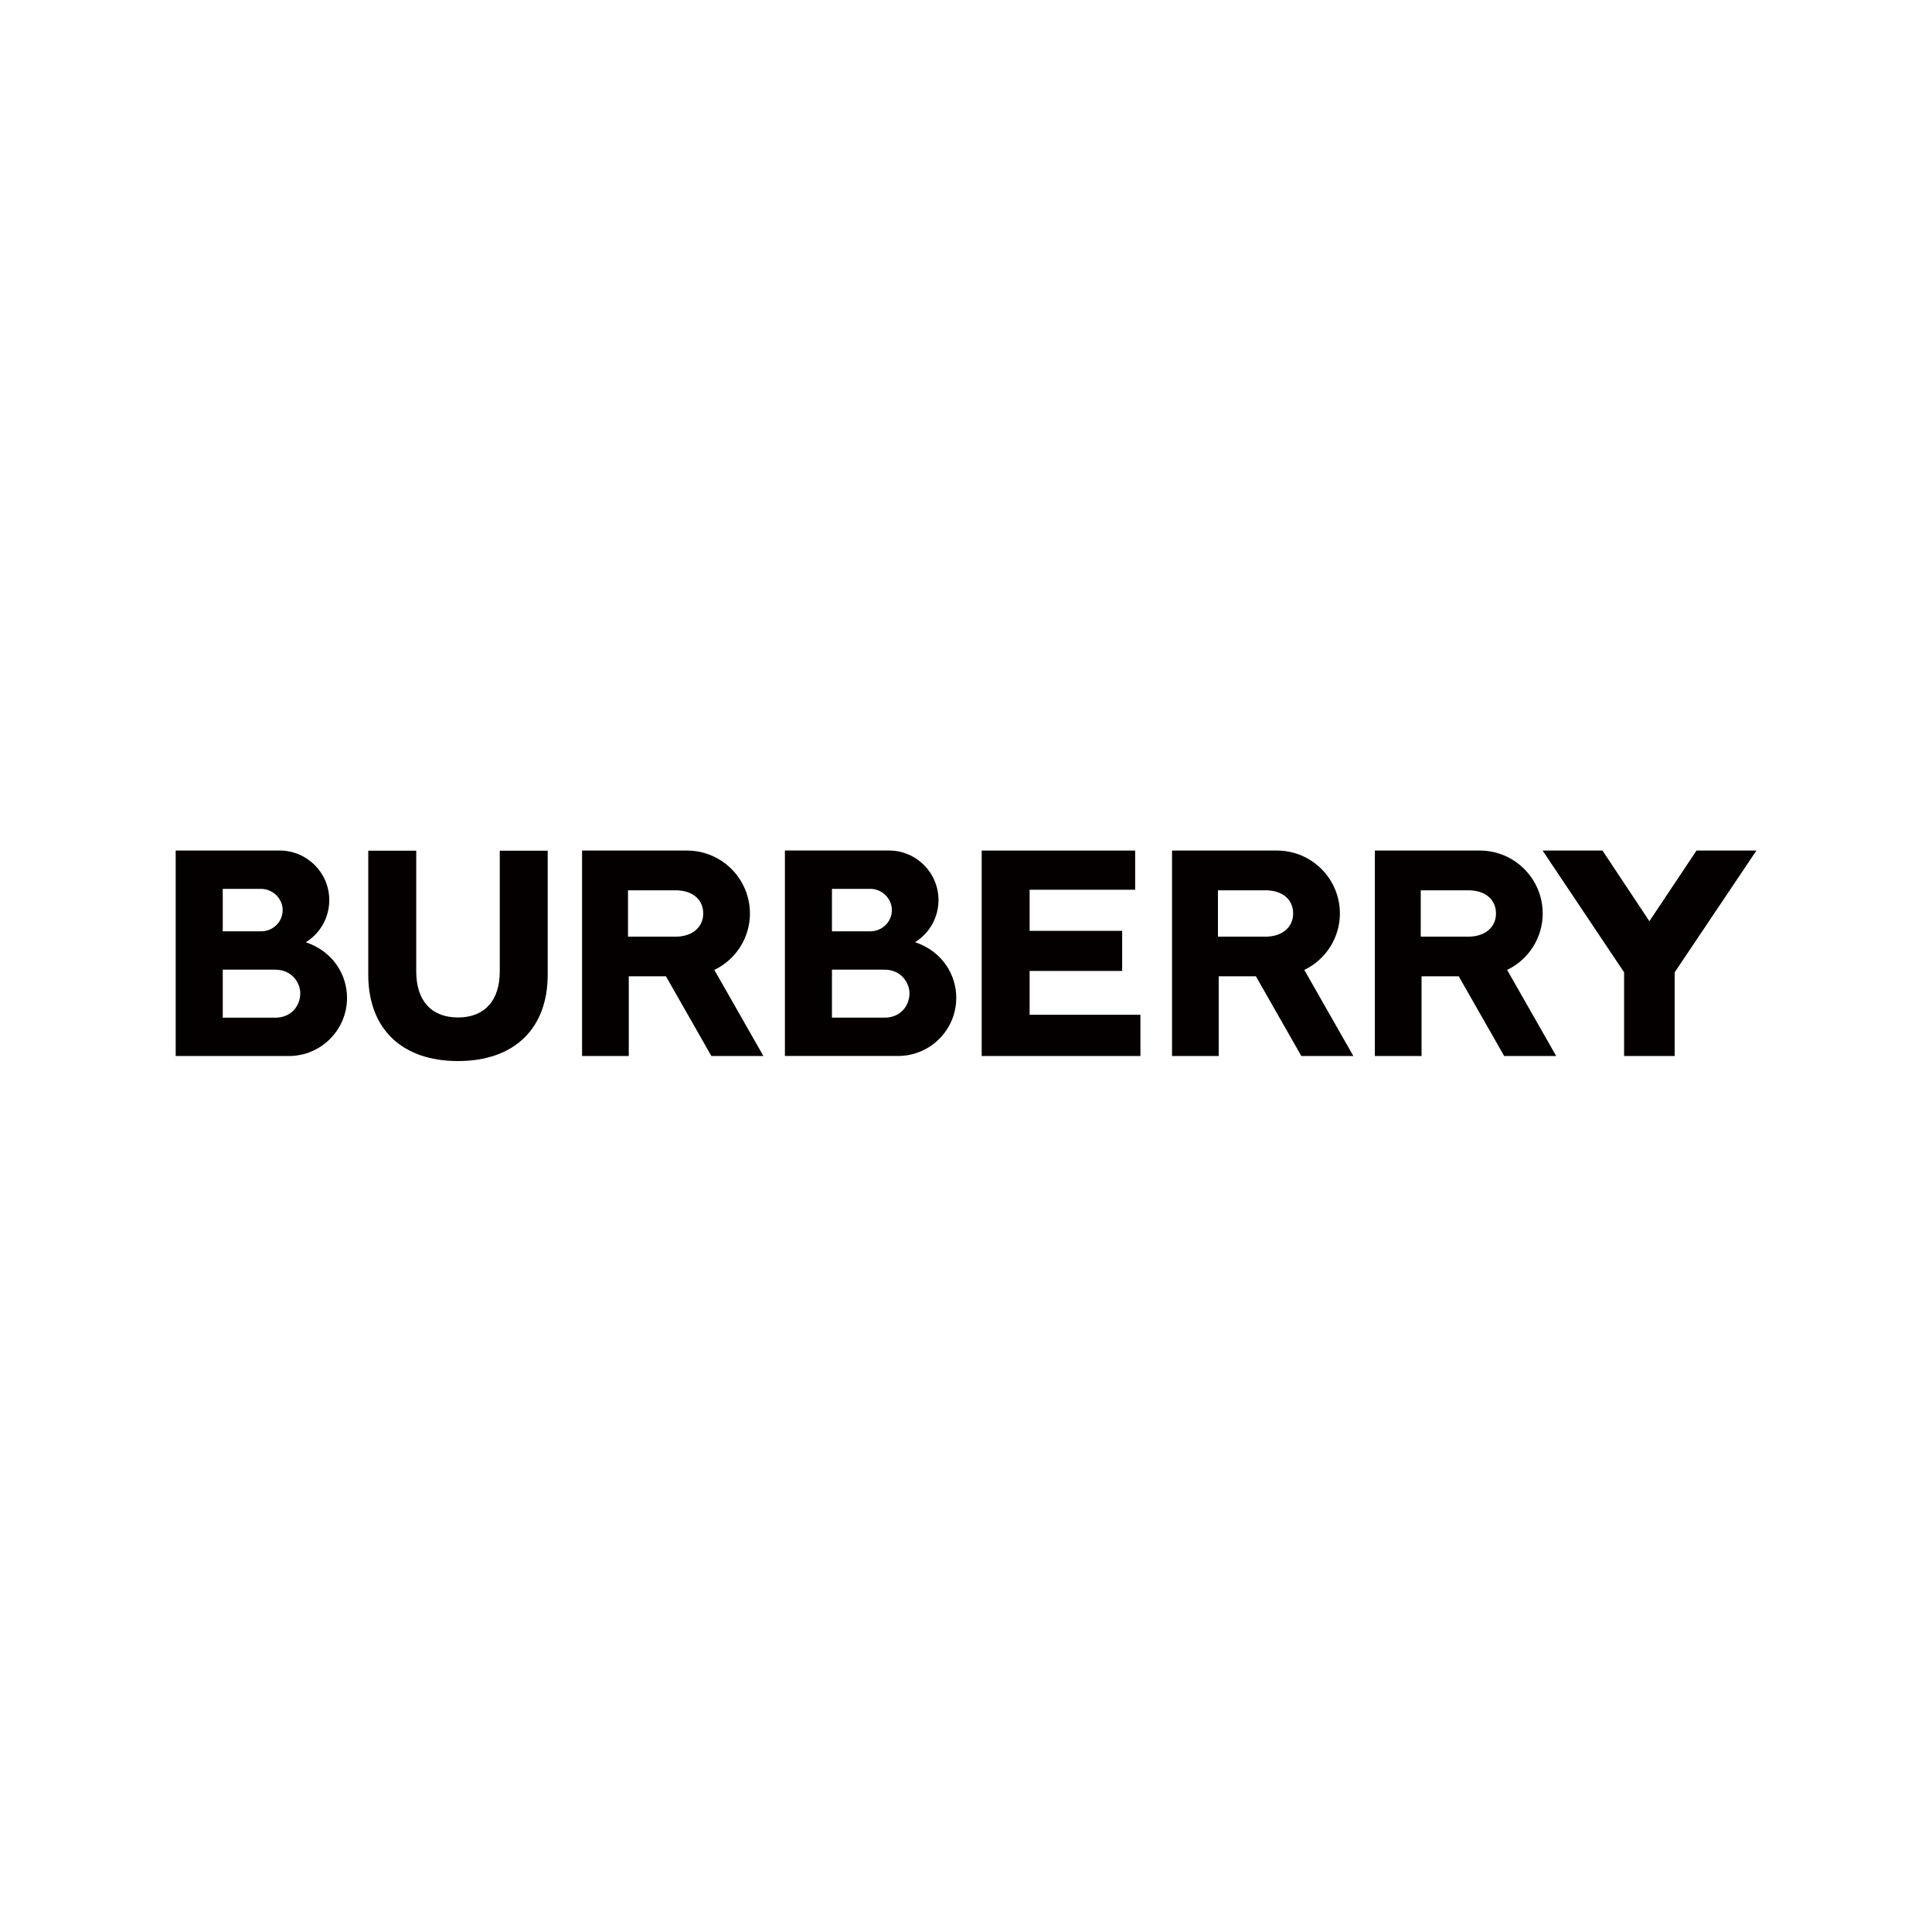 <svg width="100" height="100" viewBox="0 0 100 100" fill="none" xmlns="http://www.w3.org/2000/svg">
<path d="M38.816 47.279C38.816 45.485 37.356 44.025 35.562 44.025H30.128V54.659H32.545V50.532H34.469L36.821 54.659H39.514L36.974 50.202C38.1 49.662 38.816 48.527 38.818 47.279H38.816ZM35.05 48.48H32.505V46.082H35.109L35.1 46.087C35.893 46.129 36.399 46.59 36.399 47.284C36.399 47.977 35.858 48.451 35.05 48.48Z" fill="#040000"/>
<path d="M25.867 50.283C25.867 51.797 25.078 52.664 23.705 52.664C22.331 52.664 21.544 51.795 21.544 50.283V44.032H19.061V50.45C19.061 53.249 20.797 54.92 23.705 54.92C26.613 54.92 28.349 53.249 28.349 50.448V44.032H25.868V50.283H25.867Z" fill="#040000"/>
<path d="M53.293 50.256H58.083V48.181H53.293V46.053H58.756V44.025H50.812V54.659H59.028V52.524H53.293V50.256Z" fill="#040000"/>
<path d="M15.831 48.769C16.586 48.302 17.045 47.476 17.043 46.588C17.042 45.181 15.906 44.038 14.5 44.024H9.093V54.659H14.964C16.618 54.654 17.962 53.307 17.962 51.651C17.962 50.476 17.263 49.259 15.831 48.77V48.769ZM11.529 46.008H13.515C14.119 46.008 14.631 46.511 14.631 47.107C14.631 47.703 14.142 48.205 13.517 48.205H11.529V46.008ZM14.243 52.674H11.529V50.19H14.243C15.139 50.19 15.542 50.903 15.542 51.411C15.542 52.04 15.095 52.676 14.243 52.676V52.674Z" fill="#040000"/>
<path d="M69.352 47.279C69.352 45.485 67.892 44.025 66.098 44.025H60.664V54.659H63.081V50.532H65.004L67.357 54.659H70.05L67.51 50.202C68.635 49.662 69.352 48.527 69.353 47.279H69.352ZM65.586 48.48H63.04V46.082H65.645L65.635 46.087C66.429 46.129 66.933 46.59 66.933 47.284C66.933 47.977 66.392 48.451 65.586 48.48Z" fill="#040000"/>
<path d="M47.364 48.767C48.118 48.3 48.578 47.475 48.576 46.587C48.575 45.178 47.439 44.035 46.032 44.022H40.627V54.656H46.498C48.152 54.651 49.496 53.304 49.496 51.648C49.496 50.473 48.798 49.254 47.365 48.767H47.364ZM43.062 46.007H45.048C45.652 46.007 46.164 46.51 46.164 47.105C46.164 47.701 45.674 48.204 45.048 48.204H43.062V46.007ZM45.776 52.673H43.062V50.189H45.776C46.672 50.189 47.075 50.902 47.075 51.409C47.075 52.039 46.628 52.675 45.776 52.675V52.673Z" fill="#040000"/>
<path d="M87.811 44.025L85.372 47.682L82.944 44.025H79.845L84.063 50.327V54.659H86.681V50.327L90.911 44.025H87.811Z" fill="#040000"/>
<path d="M79.849 47.279C79.849 45.485 78.391 44.025 76.597 44.025H71.163V54.659H73.579V50.532H75.503L77.856 54.659H80.549L78.008 50.202C79.134 49.662 79.85 48.527 79.852 47.279H79.849ZM76.083 48.48H73.538V46.082H76.142L76.133 46.087C76.926 46.129 77.432 46.59 77.432 47.284C77.432 47.977 76.891 48.451 76.083 48.48Z" fill="#040000"/>
</svg>
